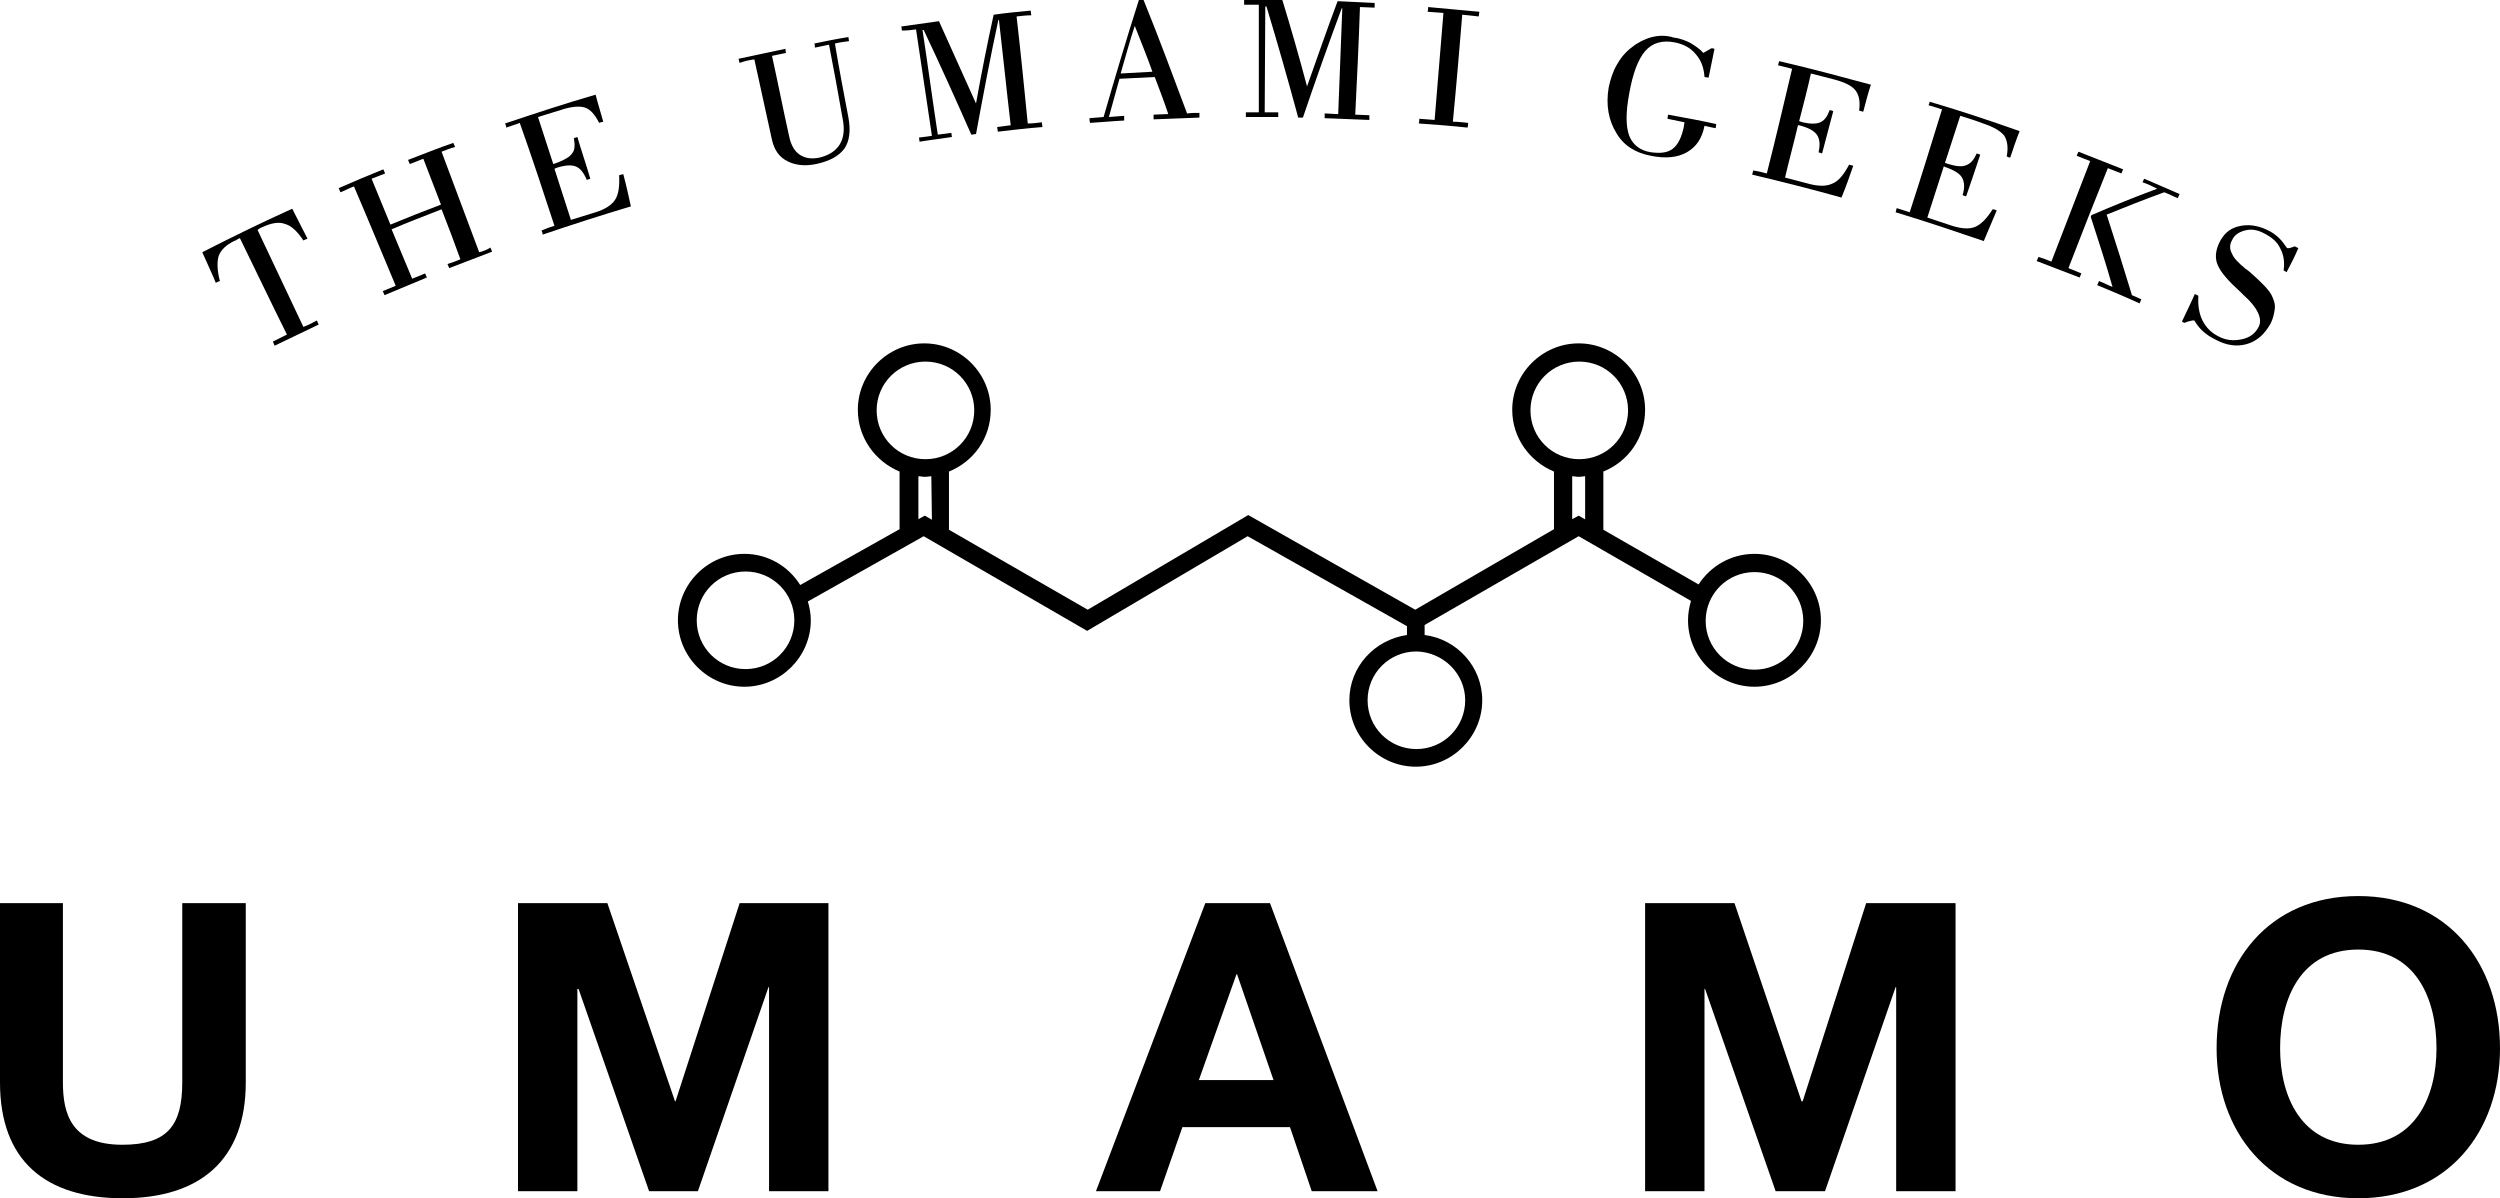 <svg xml:space="preserve" style="enable-background:new 0 0 425.2 203.8;" viewBox="0 0 425.2 203.8" y="0px" x="0px" xmlns:xlink="http://www.w3.org/1999/xlink" xmlns="http://www.w3.org/2000/svg" id="レイヤー_1" version="1.1">
<g>
	<path d="M51.6,55.6c-2.6-5.5-5.2-11-7.8-16.5c0.1-0.1,0.2-0.1,0.3-0.2s0.3-0.2,0.6-0.3c1.5-0.7,2.8-0.9,3.8-0.5
		c1.1,0.3,2.1,1.3,3.1,2.8c0.2-0.1,0.4-0.2,0.7-0.3c-0.9-1.7-1.7-3.4-2.6-5.1c-5.1,2.3-10.2,4.8-15.3,7.4c0.8,1.8,1.6,3.5,2.3,5.2
		c0.2-0.1,0.4-0.2,0.7-0.3c-0.5-1.9-0.5-3.3-0.2-4.3c0.4-1,1.2-1.8,2.6-2.5c0.3-0.1,0.5-0.2,0.6-0.3c0.1-0.1,0.3-0.1,0.4-0.2
		c2.7,5.5,5.3,11,8,16.4c-0.8,0.4-1.6,0.8-2.4,1.2c0.1,0.2,0.2,0.4,0.3,0.7c2.5-1.2,5-2.4,7.5-3.6c-0.1-0.2-0.2-0.4-0.3-0.7
		C53.2,54.9,52.4,55.3,51.6,55.6z"></path>
	<path d="M81.5,42.9c-2.1-5.7-4.3-11.4-6.4-17.1c0.8-0.3,1.5-0.6,2.3-0.8c-0.1-0.2-0.2-0.5-0.3-0.7c-2.6,0.9-5.1,1.9-7.7,2.9
		c0.1,0.2,0.2,0.5,0.3,0.7c0.8-0.3,1.5-0.6,2.3-0.9c1,2.6,2,5.2,3,7.8c-2.9,1.1-5.7,2.2-8.6,3.4c-1.1-2.6-2.1-5.2-3.2-7.8
		c0.8-0.3,1.5-0.6,2.3-0.9c-0.1-0.2-0.2-0.5-0.3-0.7c-2.5,1-5.1,2.1-7.6,3.2c0.1,0.2,0.2,0.5,0.3,0.7c0.8-0.3,1.5-0.7,2.3-1
		c2.4,5.6,4.7,11.2,7.1,16.9c-0.7,0.3-1.4,0.6-2.2,0.9c0.1,0.2,0.2,0.5,0.3,0.7c2.4-1,4.8-2,7.2-3c-0.1-0.2-0.2-0.5-0.3-0.7
		c-0.7,0.3-1.4,0.6-2.2,0.9c-1.2-2.8-2.3-5.6-3.5-8.4c2.8-1.2,5.7-2.3,8.5-3.4c1.1,2.8,2.2,5.7,3.2,8.5c-0.7,0.3-1.5,0.6-2.2,0.8
		c0.1,0.2,0.2,0.5,0.3,0.7c2.4-0.9,4.9-1.9,7.3-2.8c-0.1-0.2-0.2-0.5-0.3-0.7C83,42.4,82.3,42.7,81.5,42.9z"></path>
	<path d="M94.3,38.4c-0.7,0.2-1.5,0.5-2.2,0.8c0.1,0.2,0.2,0.5,0.2,0.7c5-1.7,10-3.3,15-4.8c-0.4-1.8-0.8-3.7-1.3-5.5
		c-0.2,0.1-0.4,0.1-0.7,0.2c0.1,1.9-0.1,3.3-0.7,4.2s-1.7,1.6-3.3,2.1c-1.4,0.4-2.8,0.9-4.2,1.3c-0.9-2.9-1.9-5.8-2.8-8.7
		c0.1,0,0.1,0,0.2-0.1c1.5-0.5,2.6-0.6,3.4-0.3c0.8,0.3,1.4,1.1,1.9,2.3c0.2-0.1,0.4-0.1,0.6-0.2c-0.7-2.4-1.5-4.7-2.2-7.1
		c-0.2,0.1-0.4,0.1-0.6,0.2c0.2,1.1,0.2,2-0.3,2.6c-0.4,0.6-1.3,1.1-2.6,1.6c-0.2,0.1-0.4,0.1-0.6,0.2c-0.9-2.7-1.7-5.3-2.6-8
		c1.3-0.4,2.6-0.8,3.9-1.2c1.8-0.6,3.2-0.7,4.1-0.4c0.9,0.3,1.7,1.2,2.4,2.6c0.2-0.1,0.4-0.1,0.7-0.2c-0.4-1.5-0.9-3-1.3-4.6
		c-5.2,1.5-10.3,3.2-15.4,4.9c0.1,0.2,0.2,0.5,0.2,0.7c0.8-0.3,1.6-0.5,2.3-0.8C90.5,26.8,92.4,32.6,94.3,38.4z"></path>
	<path d="M128.3,10.1c1,4.6,2,9.1,3,13.7c0.4,1.7,1.2,2.9,2.6,3.6c1.3,0.7,3,0.9,4.9,0.5c2.3-0.5,3.8-1.3,4.8-2.6
		c0.9-1.3,1.1-3.1,0.7-5.3c-0.8-4.2-1.6-8.4-2.3-12.6c0.8-0.2,1.6-0.3,2.4-0.4c0-0.2-0.1-0.5-0.1-0.7c-1.9,0.3-3.9,0.7-5.8,1.1
		c0.1,0.2,0.1,0.5,0.1,0.7c0.8-0.2,1.6-0.3,2.4-0.5c0.8,4.2,1.6,8.4,2.3,12.5c0.4,1.9,0.2,3.4-0.5,4.5s-1.8,1.8-3.4,2.2
		c-1.4,0.3-2.5,0.1-3.4-0.5s-1.5-1.7-1.8-3.2c-1-4.5-1.9-9.1-2.9-13.6c0.8-0.2,1.6-0.3,2.4-0.5c-0.1-0.2-0.1-0.5-0.1-0.7
		c-2.7,0.6-5.3,1.1-8,1.7c0.1,0.2,0.1,0.5,0.2,0.7C126.6,10.4,127.5,10.2,128.3,10.1z"></path>
	<path d="M155.8,5c0.9,6,1.8,12.1,2.7,18.1c-0.7,0.1-1.5,0.2-2.2,0.3c0,0.2,0.1,0.5,0.1,0.7c1.8-0.3,3.6-0.5,5.5-0.8
		c0-0.2-0.1-0.5-0.1-0.7c-0.8,0.1-1.5,0.2-2.3,0.3c-0.9-5.9-1.7-11.9-2.6-17.8c0.1,0,0.2,0,0.2,0c2.8,5.9,5.5,11.9,8.1,17.8
		c0.3,0,0.5-0.1,0.8-0.1c1.2-6.5,2.4-12.9,3.8-19.4c0,0,0.1,0,0.1,0c0.7,6,1.3,12,2,17.9c-0.8,0.1-1.5,0.2-2.3,0.3
		c0,0.2,0.1,0.5,0.1,0.8c2.5-0.3,5.1-0.6,7.6-0.8c0-0.2-0.1-0.5-0.1-0.8c-0.8,0.1-1.6,0.2-2.4,0.2c-0.6-6.1-1.2-12.1-1.9-18.2
		c0.8-0.1,1.7-0.2,2.5-0.2c0-0.2-0.1-0.5-0.1-0.8c-2.1,0.2-4.2,0.4-6.3,0.7c-1.1,5-2.1,10.1-3,15.1c-2.1-4.7-4.2-9.3-6.3-14
		c-2.1,0.3-4.3,0.6-6.4,0.9c0,0.2,0.1,0.5,0.1,0.7C154.3,5.2,155.1,5.1,155.8,5z"></path>
	<path d="M191.2,20.5c0-0.2,0-0.5,0-0.8c-0.9,0.1-1.7,0.1-2.6,0.2c0.6-2.2,1.2-4.3,1.8-6.5c2-0.1,4-0.2,6-0.3
		c0.8,2.1,1.6,4.2,2.3,6.3c-0.8,0-1.7,0.1-2.5,0.1c0,0.2,0,0.5,0,0.8c2.6-0.1,5.2-0.2,7.8-0.3c0-0.2,0-0.5,0-0.8
		c-0.7,0-1.4,0-2.1,0.1c-2.4-6.4-4.8-12.9-7.4-19.3c-0.3,0-0.5,0-0.8,0c-2.1,6.6-4.1,13.3-6,19.9c-0.8,0.1-1.6,0.1-2.4,0.2
		c0,0.2,0,0.5,0.1,0.8C187.2,20.8,189.2,20.6,191.2,20.5z M193,4.4c1,2.6,2.1,5.2,3,7.8c-1.8,0.1-3.6,0.2-5.4,0.3
		C191.4,9.8,192.1,7.1,193,4.4z"></path>
	<path d="M214.1,0.8c0,6.1,0,12.2,0,18.3c-0.8,0-1.5,0-2.2,0c0,0.2,0,0.5,0,0.8c1.8,0,3.7,0,5.5,0c0-0.2,0-0.5,0-0.8
		c-0.8,0-1.5,0-2.3,0c0-6,0.1-12,0.1-18c0.1,0,0.2,0,0.2,0c1.9,6.3,3.7,12.6,5.4,18.9c0.3,0,0.5,0,0.8,0c2.1-6.2,4.3-12.4,6.6-18.6
		c0,0,0.1,0,0.1,0c-0.2,6-0.5,12-0.7,18c-0.8,0-1.5-0.1-2.3-0.1c0,0.2,0,0.5,0,0.8c2.5,0.1,5.1,0.2,7.6,0.3c0-0.2,0-0.5,0-0.8
		c-0.8,0-1.6-0.1-2.4-0.1c0.3-6.1,0.6-12.2,0.8-18.3c0.8,0,1.7,0.1,2.5,0.1c0-0.2,0-0.5,0-0.8c-2.1-0.1-4.2-0.2-6.3-0.3
		c-1.8,4.8-3.5,9.7-5.2,14.5c-1.3-4.9-2.7-9.8-4.2-14.7c-2.2,0-4.3,0-6.5,0c0,0.2,0,0.5,0,0.8C212.5,0.8,213.3,0.8,214.1,0.8z"></path>
	<path d="M249.7,20.9c-0.9-0.1-1.8-0.2-2.6-0.2c0.6-6.1,1.1-12.2,1.6-18.2c0.9,0.1,1.8,0.2,2.8,0.3c0-0.2,0.1-0.5,0.1-0.8
		c-2.9-0.3-5.8-0.5-8.7-0.8c0,0.2,0,0.5-0.1,0.8c0.9,0.1,1.8,0.1,2.7,0.2c-0.5,6.1-1,12.2-1.5,18.2c-0.9-0.1-1.7-0.1-2.6-0.2
		c0,0.2,0,0.5-0.1,0.8c2.8,0.2,5.5,0.4,8.3,0.7C249.7,21.4,249.7,21.1,249.7,20.9z"></path>
	<path d="M280.8,26.5c2.5,0.5,4.5,0.3,6.1-0.6c1.6-0.9,2.6-2.4,3-4.5c0.6,0.1,1.2,0.3,1.9,0.4c0-0.2,0.1-0.5,0.1-0.7
		c-2.7-0.6-5.4-1.1-8.2-1.6c0,0.2-0.1,0.5-0.1,0.7c1,0.2,1.9,0.4,2.9,0.6c0,0.2-0.1,0.4-0.1,0.7c-0.4,1.9-1,3.1-1.9,3.8
		c-0.9,0.7-2.1,0.8-3.7,0.6c-1.9-0.3-3.1-1.3-3.7-2.8c-0.6-1.6-0.6-4,0-7.2c0.6-3.4,1.5-5.8,2.7-7.2s2.9-1.9,5-1.5
		c1.5,0.3,2.7,0.9,3.6,2c0.9,1,1.4,2.3,1.5,3.9c0.2,0,0.4,0.1,0.7,0.1c0.3-1.6,0.7-3.3,1-4.9c-0.1,0-0.3-0.1-0.5-0.1
		c-0.5,0.3-0.9,0.5-1.4,0.8c-0.6-0.7-1.4-1.2-2.2-1.7c-0.8-0.4-1.8-0.8-2.8-0.9C283.5,6,282.2,6,281,6.3c-1.2,0.3-2.4,0.9-3.4,1.7
		c-1.1,0.8-2,1.9-2.6,3c-0.7,1.2-1.1,2.5-1.4,3.9c-0.5,3,0,5.6,1.3,7.7C276.1,24.7,278.1,26,280.8,26.5z"></path>
	<path d="M315.2,28.2c-0.2-0.1-0.5-0.1-0.7-0.2c-0.9,1.7-1.8,2.8-2.8,3.2c-1,0.5-2.3,0.5-3.9,0.1c-1.4-0.4-2.8-0.7-4.2-1.1
		c0.7-3,1.5-5.9,2.2-8.9c0.1,0,0.1,0,0.2,0c1.5,0.4,2.5,0.9,3,1.6c0.5,0.7,0.6,1.7,0.3,3c0.2,0.1,0.4,0.1,0.6,0.2
		c0.6-2.4,1.3-4.8,1.9-7.2c-0.2-0.1-0.4-0.1-0.6-0.2c-0.4,1.1-0.9,1.8-1.6,2.1c-0.7,0.3-1.7,0.3-3,0c-0.2-0.1-0.4-0.1-0.6-0.2
		c0.7-2.7,1.4-5.4,2-8.1c1.3,0.3,2.6,0.7,3.9,1c1.9,0.5,3.1,1.1,3.7,1.9c0.6,0.8,0.8,1.9,0.6,3.4c0.2,0.1,0.4,0.1,0.7,0.2
		c0.4-1.5,0.8-3.1,1.3-4.6c-5.2-1.4-10.4-2.8-15.6-4c-0.1,0.2-0.1,0.5-0.2,0.7c0.8,0.2,1.6,0.4,2.4,0.6c-1.4,5.9-2.8,11.9-4.3,17.8
		c-0.8-0.2-1.5-0.4-2.3-0.5c-0.1,0.2-0.1,0.5-0.2,0.7c5.1,1.2,10.2,2.5,15.2,3.9C314,31.7,314.6,29.9,315.2,28.2z"></path>
	<path d="M328,17.9c0.8,0.2,1.6,0.5,2.3,0.7c-1.8,5.8-3.6,11.7-5.5,17.5c-0.7-0.2-1.5-0.5-2.2-0.7c-0.1,0.2-0.1,0.5-0.2,0.7
		c5,1.5,10,3.2,15,4.9c0.7-1.7,1.5-3.5,2.2-5.2c-0.2-0.1-0.4-0.2-0.7-0.2c-1,1.6-2,2.6-3,3c-1,0.4-2.3,0.3-3.9-0.2
		c-1.4-0.5-2.8-0.9-4.2-1.4c0.9-2.9,1.9-5.8,2.8-8.7c0,0,0.1,0,0.2,0.1c1.5,0.5,2.5,1.1,2.9,1.8s0.5,1.7,0.1,3
		c0.2,0.1,0.4,0.1,0.6,0.2c0.8-2.3,1.6-4.7,2.4-7.1c-0.2-0.1-0.4-0.1-0.6-0.2c-0.5,1.1-1,1.7-1.8,2c-0.7,0.3-1.7,0.2-3-0.2
		c-0.2-0.1-0.4-0.1-0.6-0.2c0.9-2.7,1.7-5.3,2.6-8c1.3,0.4,2.6,0.8,3.9,1.3c1.8,0.6,3,1.3,3.6,2.1c0.5,0.8,0.7,2,0.4,3.5
		c0.2,0.1,0.4,0.2,0.6,0.2c0.5-1.5,1-3,1.6-4.5c-5.1-1.8-10.2-3.5-15.3-5C328.2,17.4,328.1,17.7,328,17.9z"></path>
	<path d="M358.5,28.6c0.8,0.3,1.5,0.6,2.3,0.9c0.1-0.2,0.2-0.5,0.3-0.7c-2.5-1-5.1-2-7.6-3c-0.1,0.2-0.2,0.5-0.3,0.7
		c0.8,0.3,1.5,0.6,2.3,0.9c-2.2,5.7-4.4,11.4-6.6,17.1c-0.7-0.3-1.5-0.6-2.2-0.8c-0.1,0.2-0.2,0.5-0.3,0.7c2.4,0.9,4.9,1.9,7.3,2.8
		c0.1-0.2,0.2-0.5,0.3-0.7c-0.7-0.3-1.5-0.6-2.2-0.9C354,39.9,356.2,34.3,358.5,28.6z"></path>
	<path d="M364.4,31c0.9,0.3,1.7,0.7,2.5,1.1c-3.8,1.4-7.5,2.9-11.2,4.5c0,0.1-0.1,0.2-0.1,0.3c1.3,4,2.6,8,3.7,11.9
		c-0.8-0.3-1.5-0.7-2.3-1c-0.1,0.2-0.2,0.5-0.3,0.7c2.4,1,4.8,2,7.2,3.1c0.1-0.2,0.2-0.5,0.3-0.7c-0.5-0.2-1.1-0.5-1.6-0.7
		c-1.4-4.6-2.8-9.1-4.3-13.7c3.2-1.3,6.5-2.6,9.8-3.8c0.8,0.3,1.5,0.7,2.3,1c0.1-0.2,0.2-0.5,0.3-0.7c-2-0.9-4-1.7-6-2.6
		C364.6,30.5,364.5,30.8,364.4,31z"></path>
	<path d="M382.2,58.5c1.7-0.5,3-1.7,4-3.5c0.4-0.8,0.6-1.7,0.7-2.5s-0.2-1.6-0.6-2.4c-0.5-0.9-1.7-2.1-3.6-3.8
		c-0.4-0.3-0.6-0.5-0.8-0.6c-1.2-1-2-1.8-2.3-2.6c-0.4-0.7-0.4-1.5,0-2.2c0.4-0.9,1.1-1.4,2.2-1.7s2.2-0.1,3.3,0.5
		c1.2,0.6,2.2,1.4,2.7,2.5c0.6,1.1,0.8,2.3,0.6,3.8c0.2,0.1,0.4,0.2,0.5,0.3c0.7-1.3,1.4-2.7,2-4.1c-0.2-0.1-0.4-0.2-0.6-0.3
		c-0.3,0.1-0.6,0.2-0.9,0.3c-0.1,0-0.1,0-0.2,0c0,0-0.1,0-0.2,0c0,0-0.1-0.1-0.3-0.4c-0.8-1.2-1.8-2.1-3.1-2.7
		c-1.7-0.8-3.3-1-4.9-0.6s-2.6,1.4-3.3,2.9c-0.6,1.3-0.7,2.6-0.2,3.7c0.5,1.2,1.8,2.7,3.9,4.6c0.1,0.1,0.2,0.2,0.4,0.4
		c2.5,2.2,3.3,4.1,2.7,5.4c-0.6,1.2-1.5,1.9-2.9,2.2s-2.7,0.2-4-0.5c-1.2-0.6-2.1-1.5-2.7-2.7c-0.6-1.2-0.8-2.6-0.7-4.2
		c-0.2-0.1-0.4-0.2-0.6-0.3c-0.7,1.6-1.5,3.2-2.2,4.7c0.2,0.1,0.3,0.2,0.5,0.2c0.4-0.2,0.8-0.3,1.3-0.4c0.1,0,0.1,0,0.2,0
		c0,0,0.1,0,0.1,0s0.1,0.1,0.2,0.3c0.8,1.3,1.9,2.2,3.3,2.9C378.7,58.8,380.5,59,382.2,58.5z"></path>
	<path d="M31,184.1c0,7.3-2.5,10.6-10.2,10.6c-8.7,0-10.1-5.3-10.1-10.6v-30.5H0v30.5c0,13.3,7.7,19.7,20.9,19.7
		c13.1,0,20.9-6.5,20.9-19.7v-30.5H31V184.1z"></path>
	<polygon points="114.9,187.3 114.8,187.3 103.3,153.6 88.1,153.6 88.1,202.6 98.2,202.6 98.2,168.2 98.4,168.2 110.4,202.6 
		118.7,202.6 130.7,167.9 130.8,167.9 130.8,202.6 140.9,202.6 140.9,153.6 125.8,153.6"></polygon>
	<path d="M205,153.6l-18.6,49h10.9l3.8-10.9h18.3l3.7,10.9h11.2l-18.3-49L205,153.6L205,153.6z M203.9,183.7l6.4-18h0.1l6.2,18
		H203.9z"></path>
	<polygon points="306.6,187.3 306.4,187.3 295,153.6 279.8,153.6 279.8,202.6 289.9,202.6 289.9,168.2 290,168.2 302,202.6 
		310.4,202.6 322.4,167.9 322.5,167.9 322.5,202.6 332.6,202.6 332.6,153.6 317.4,153.6"></polygon>
	<path d="M401.1,152.4c-15.2,0-24.1,11.3-24.1,25.9c0,14.1,8.9,25.5,24.1,25.5s24.1-11.3,24.1-25.5
		C425.2,163.8,416.3,152.4,401.1,152.4z M401.1,194.7c-9.7,0-13.3-8.2-13.3-16.4c0-8.6,3.6-16.8,13.3-16.8s13.3,8.2,13.3,16.8
		C414.4,186.5,410.8,194.7,401.1,194.7z"></path>
	<path d="M268.5,91.2l19.1,11c-0.3,1.1-0.5,2.1-0.5,3.3c0,6.2,5.1,11.3,11.3,11.3s11.3-5.1,11.3-11.3c0-6.2-5.1-11.3-11.3-11.3
		c-4,0-7.5,2.1-9.5,5.2l-16.2-9.3v-9.9c4.2-1.7,7.1-5.7,7.1-10.5c0-6.2-5.1-11.3-11.3-11.3s-11.3,5.1-11.3,11.3
		c0,4.8,3,8.8,7.1,10.5v9.8l-23.6,13.7l-28.4-16.1l-27.3,16.1l-23.6-13.6v-9.9c4.2-1.7,7.1-5.7,7.1-10.5c0-6.2-5.1-11.3-11.3-11.3
		c-6.2,0-11.3,5.1-11.3,11.3c0,4.8,3,8.8,7.1,10.5V90l-16.9,9.5c-2-3.2-5.5-5.3-9.5-5.3c-6.2,0-11.3,5.1-11.3,11.3
		c0,6.2,5.1,11.3,11.3,11.3c6.2,0,11.3-5.1,11.3-11.3c0-1.1-0.2-2.2-0.5-3.2l19.7-11.1l27.8,16.1l27.3-16.1l27.1,15.3v1.5
		c-5.5,0.8-9.8,5.4-9.8,11.1c0,6.2,5.1,11.3,11.3,11.3s11.3-5.1,11.3-11.3c0-5.7-4.3-10.4-9.8-11.1v-1.7L268.5,91.2z M298.4,97.3
		c4.6,0,8.3,3.7,8.3,8.3s-3.7,8.3-8.3,8.3c-4.6,0-8.3-3.7-8.3-8.3S293.8,97.3,298.4,97.3z M269.7,88.4l-1.2-0.7l-1.1,0.6V81
		c0.4,0,0.7,0.1,1.1,0.1s0.8-0.1,1.1-0.1V88.4z M260.3,69.8c0-4.6,3.7-8.3,8.3-8.3s8.3,3.7,8.3,8.3c0,4.6-3.7,8.3-8.3,8.3
		C264,78.1,260.3,74.4,260.3,69.8z M126.8,113.8c-4.6,0-8.3-3.7-8.3-8.3s3.7-8.3,8.3-8.3c4.6,0,8.3,3.7,8.3,8.3
		S131.4,113.8,126.8,113.8z M149.1,69.8c0-4.6,3.7-8.3,8.3-8.3s8.3,3.7,8.3,8.3c0,4.6-3.7,8.3-8.3,8.3S149.1,74.4,149.1,69.8z
		 M158.5,88.4l-1.2-0.7l-1.1,0.6V81c0.4,0,0.7,0.1,1.1,0.1s0.8-0.1,1.1-0.1L158.5,88.4L158.5,88.4z M249.2,119.1
		c0,4.6-3.7,8.3-8.3,8.3c-4.6,0-8.3-3.7-8.3-8.3s3.7-8.3,8.3-8.3C245.5,110.9,249.2,114.6,249.2,119.1z"></path>
</g>
</svg>
